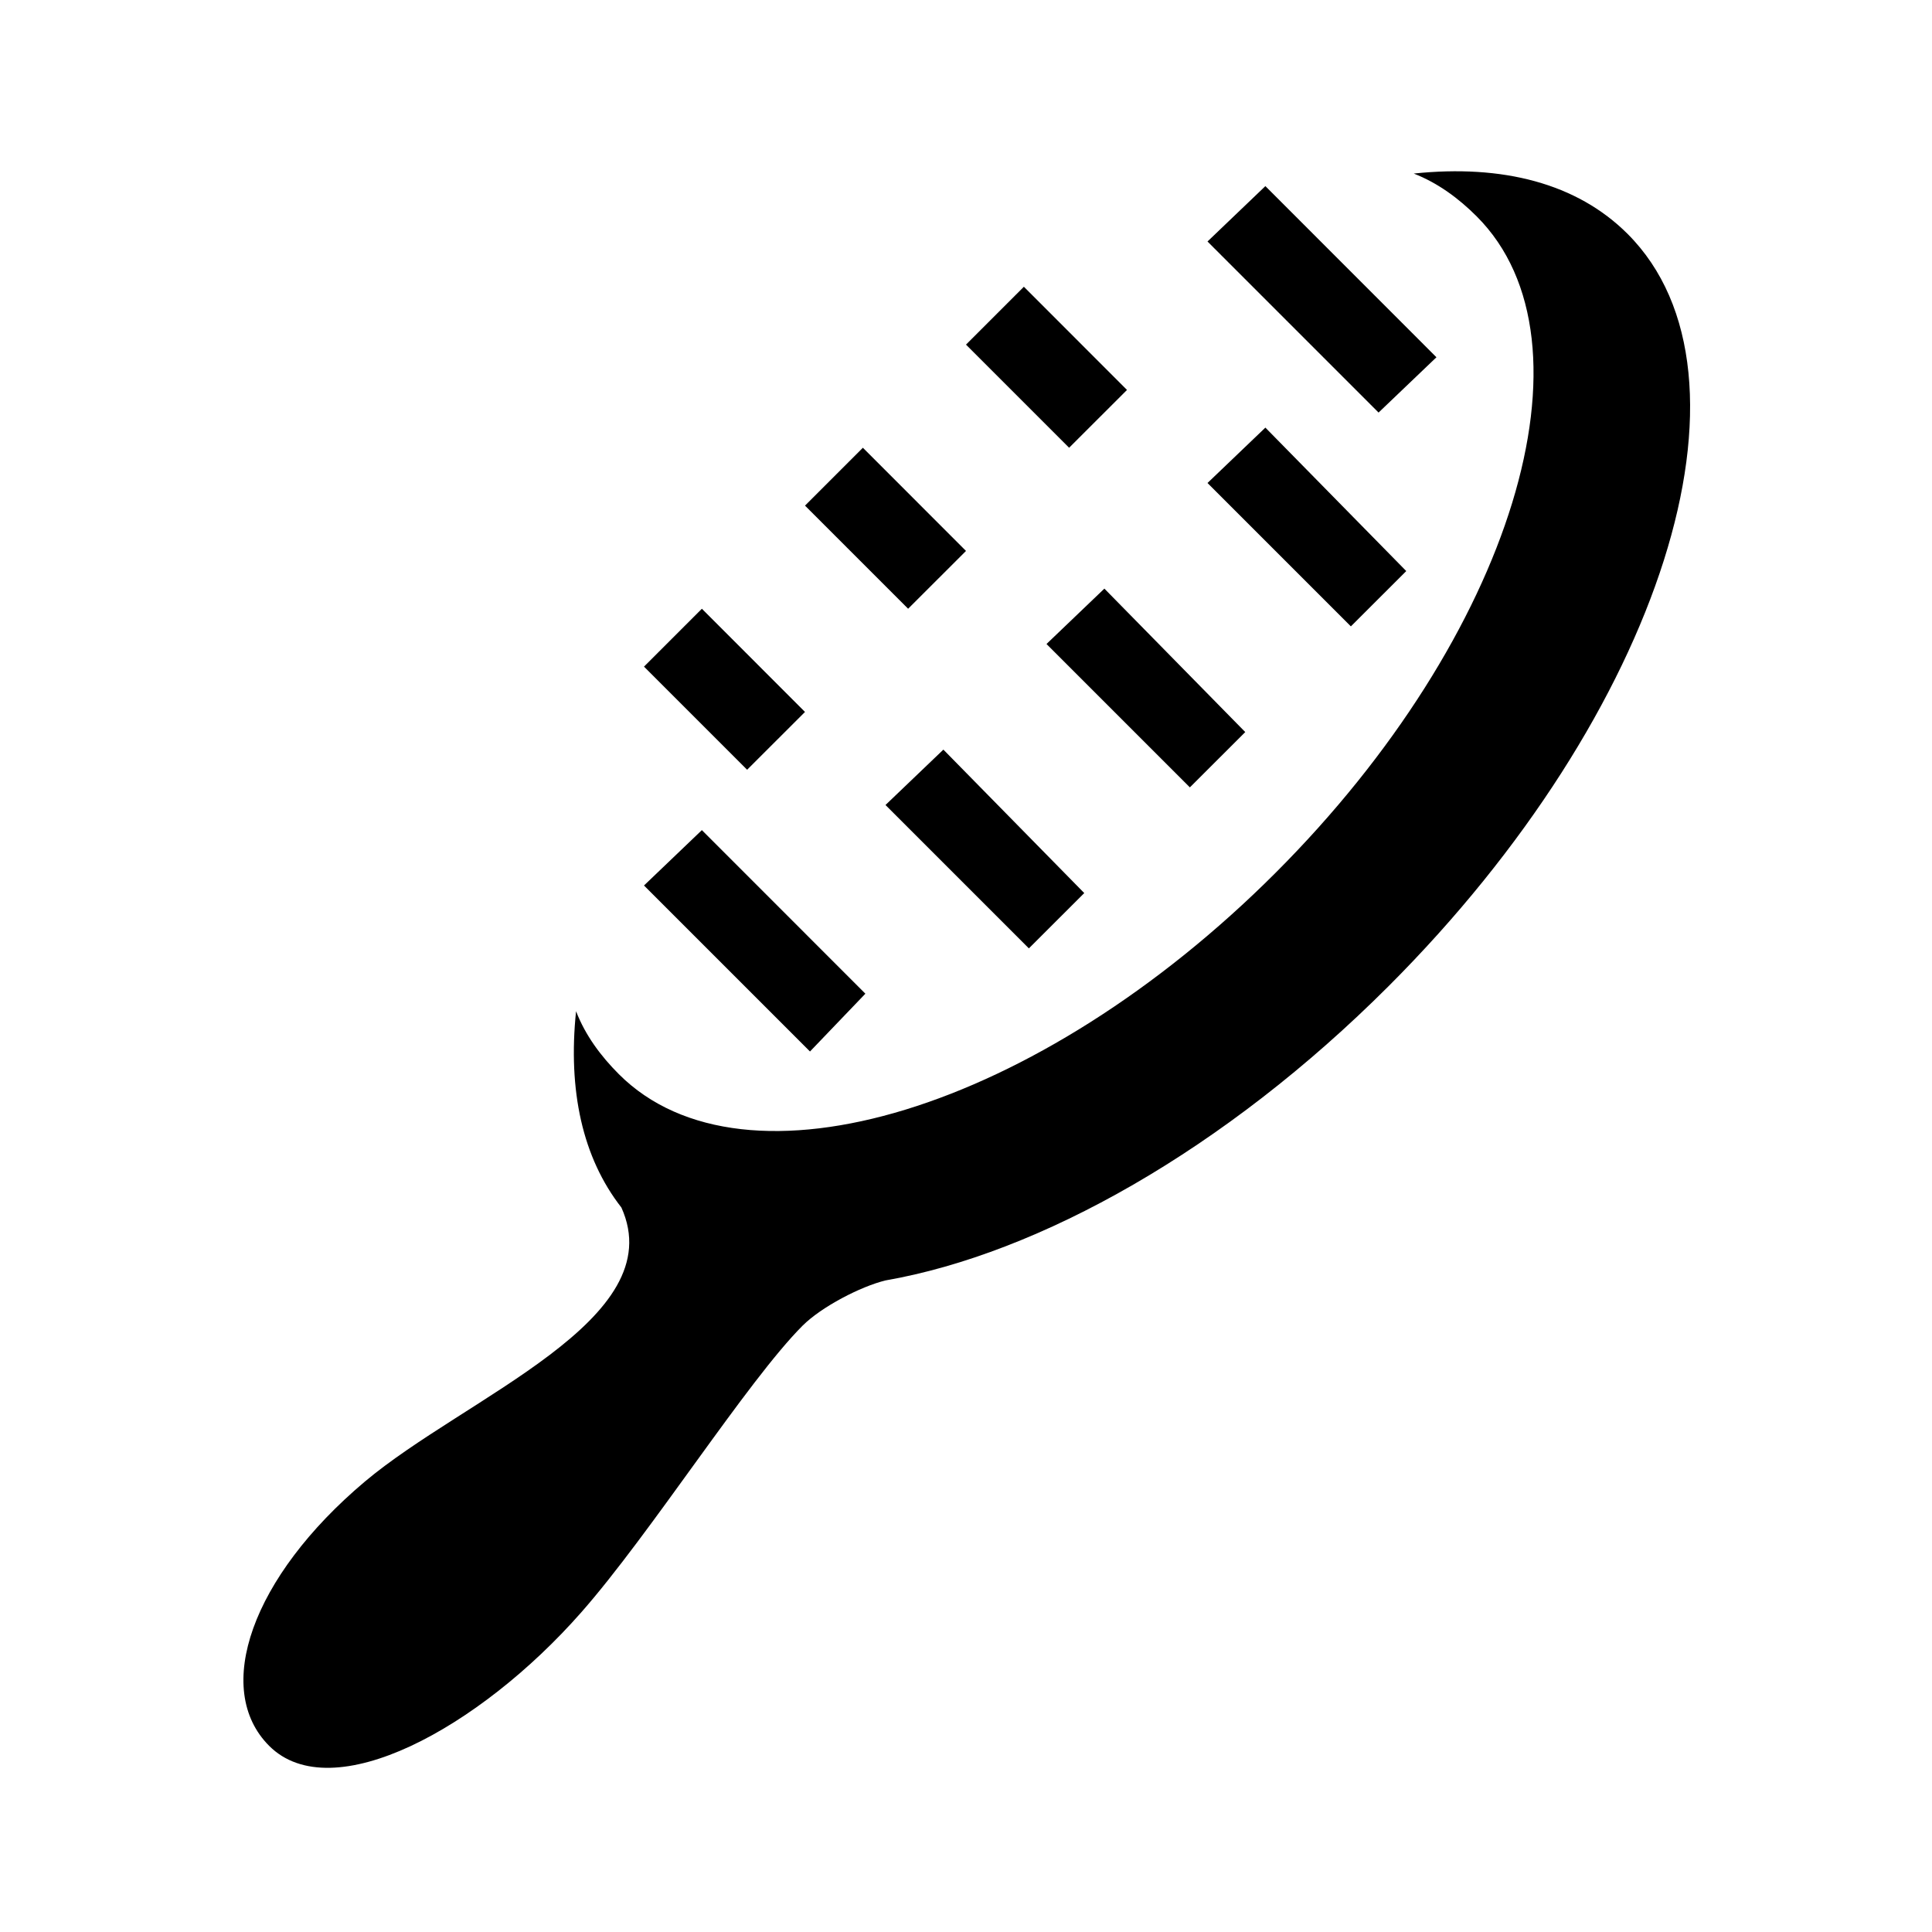 <?xml version="1.0"?>
<svg xmlns="http://www.w3.org/2000/svg" viewBox="0 0 24 24">
    <path d="M 17.562 2.156 C 17.861 2.272 18.121 2.465 18.344 2.688 C 19.906 4.25 18.791 7.897 15.844 10.844 C 12.897 13.791 9.249 14.906 7.688 13.344 C 7.465 13.121 7.272 12.863 7.156 12.562 C 7.054 13.546 7.235 14.381 7.719 15 C 8.348 16.394 5.783 17.351 4.531 18.406 C 3.126 19.59 2.639 20.983 3.344 21.688 C 4.125 22.468 5.955 21.468 7.219 20.031 C 8.083 19.05 9.282 17.157 9.969 16.469 C 10.205 16.233 10.692 15.981 11 15.906 C 12.908 15.573 15.214 14.286 17.25 12.25 C 20.65 8.85 21.976 4.664 20.219 2.906 C 19.59 2.277 18.665 2.04 17.562 2.156 z M 15.719 2.312 L 15 3 L 17.125 5.125 L 17.844 4.438 L 15.719 2.312 z M 12.719 3.562 L 12 4.281 L 13.281 5.562 L 14 4.844 L 12.719 3.562 z M 15.719 5.312 L 15 6 L 16.781 7.781 L 17.469 7.094 L 15.719 5.312 z M 10.719 5.562 L 10 6.281 L 11.281 7.562 L 12 6.844 L 10.719 5.562 z M 13.719 7.312 L 13 8 L 14.781 9.781 L 15.469 9.094 L 13.719 7.312 z M 8.719 7.562 L 8 8.281 L 9.281 9.562 L 10 8.844 L 8.719 7.562 z M 11.719 9.312 L 11 10 L 12.781 11.781 L 13.469 11.094 L 11.719 9.312 z M 8.719 10.312 L 8 11 L 10.062 13.062 L 10.75 12.344 L 8.719 10.312 z"/>
</svg>
